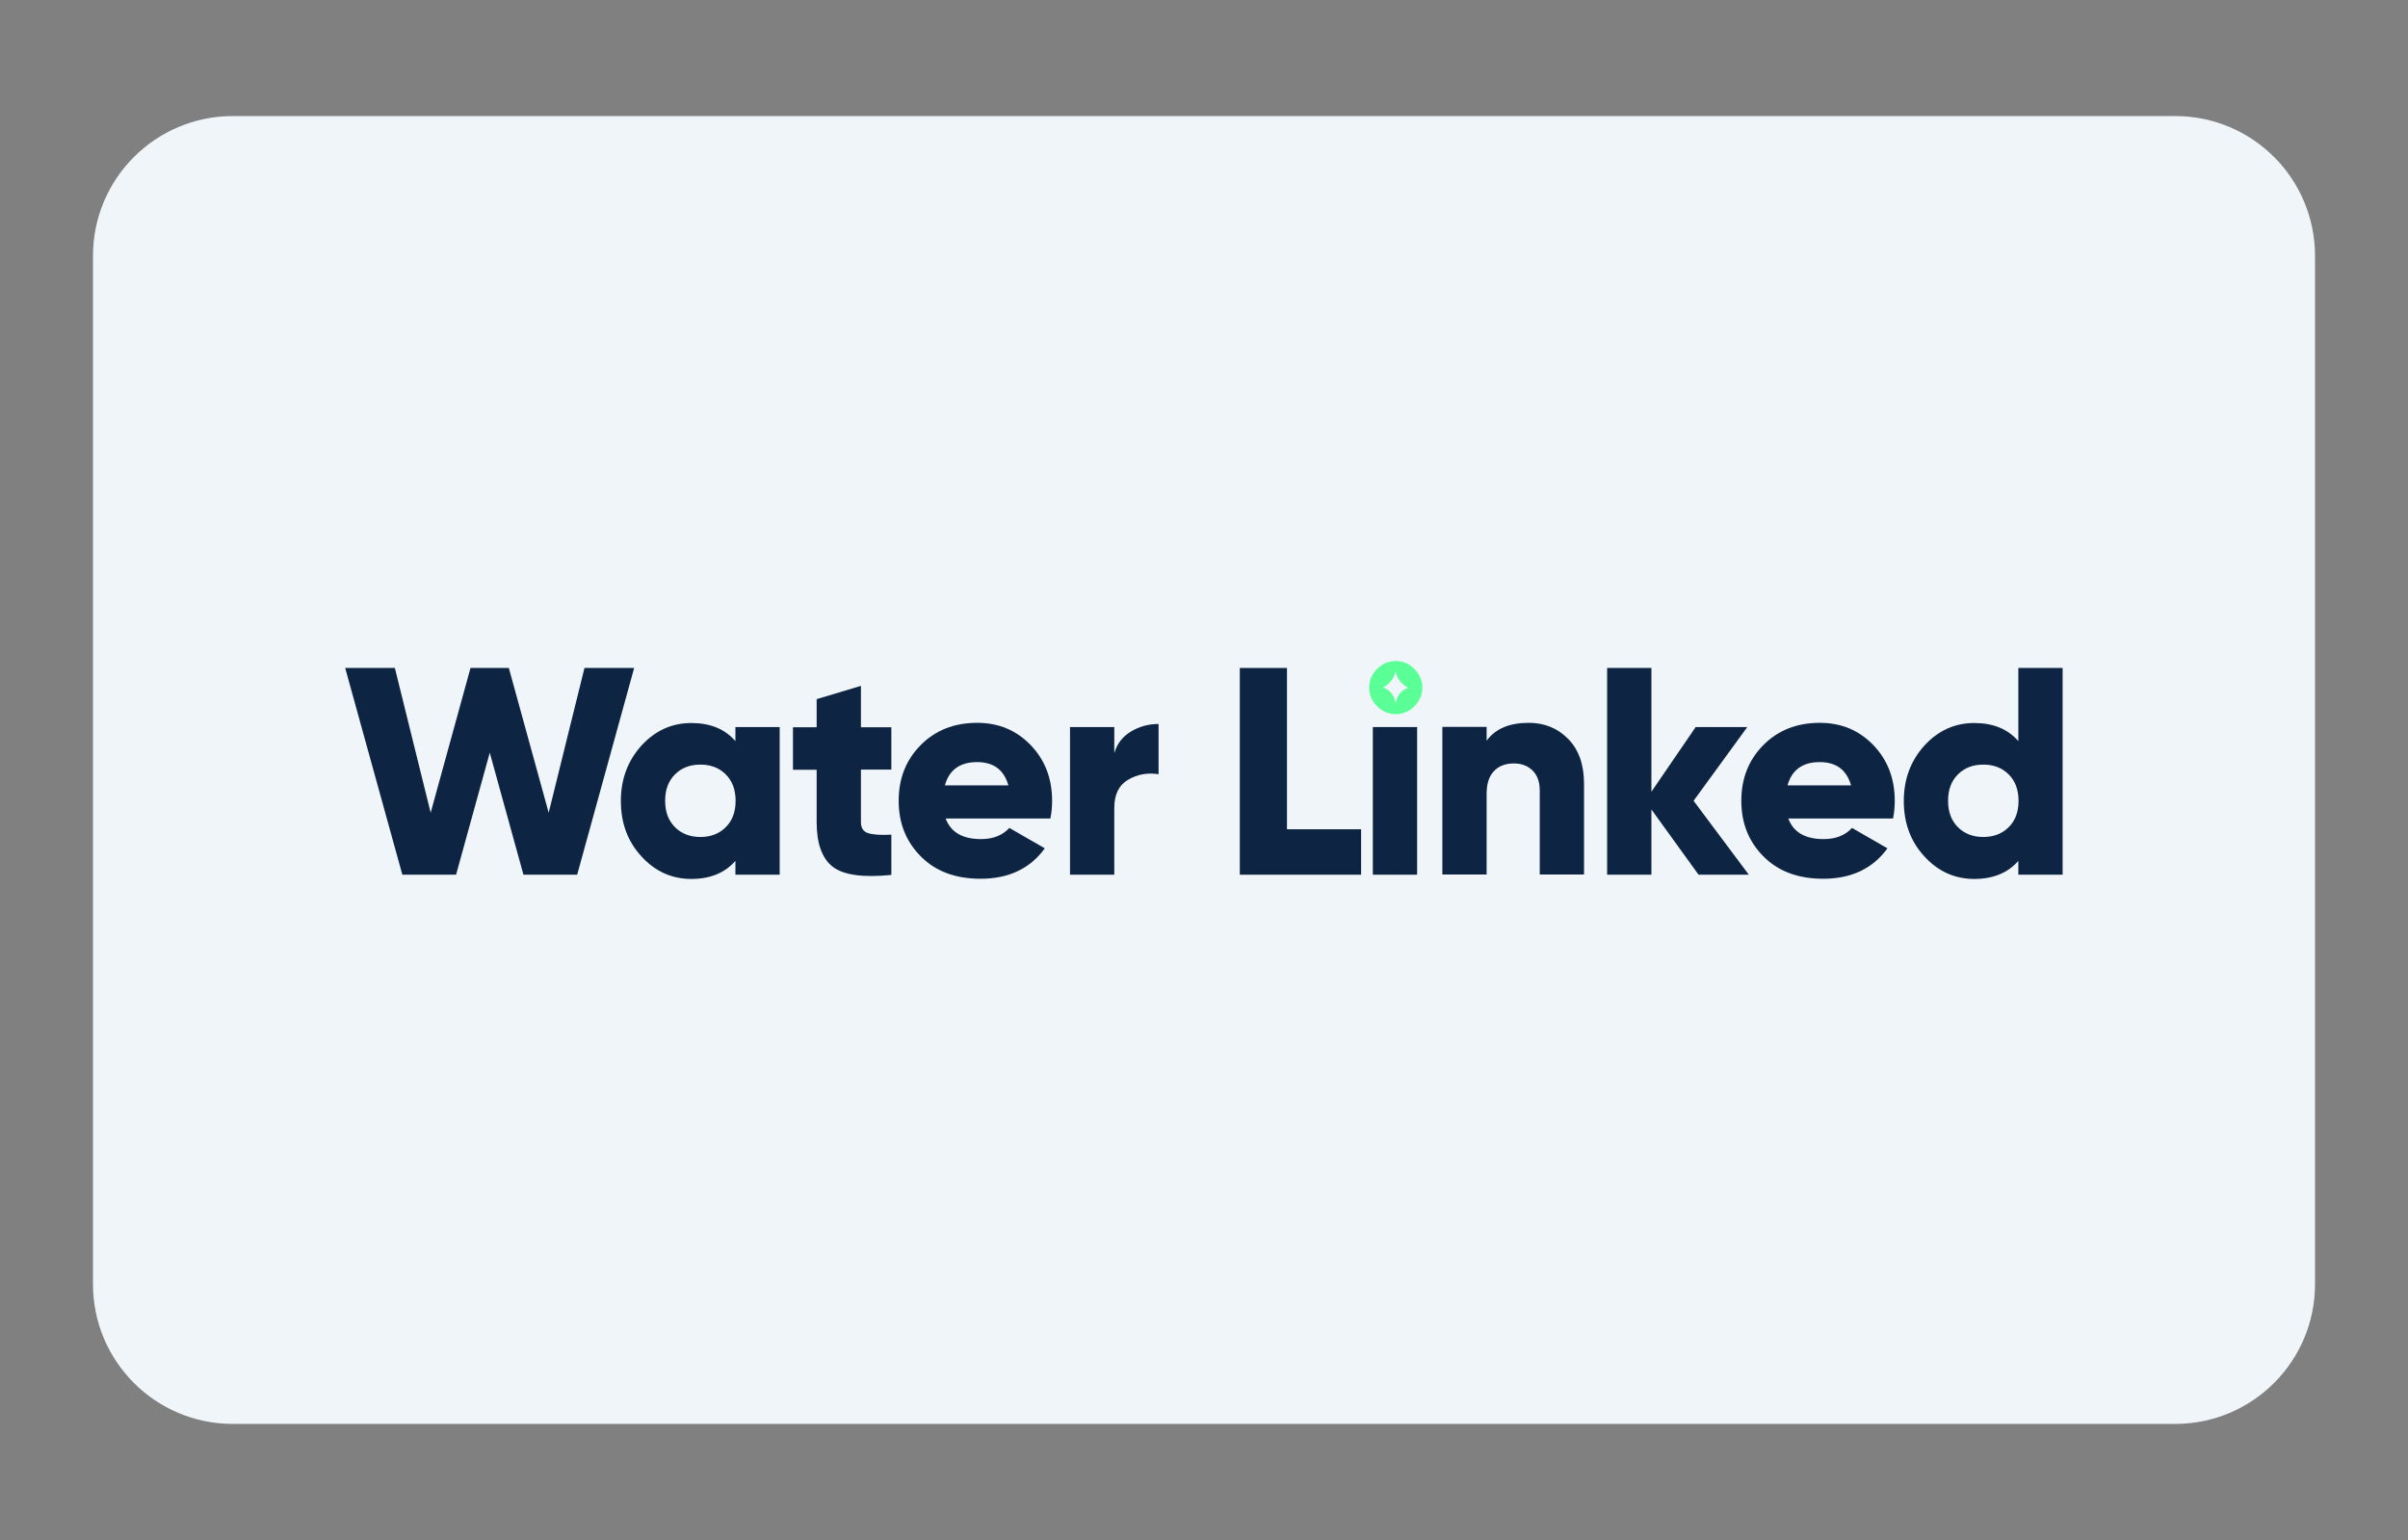 <svg xml:space="preserve" style="enable-background:new 0 0 1250.8 800;" viewBox="0 0 1250.8 800" y="0px" x="0px" xmlns:xlink="http://www.w3.org/1999/xlink" xmlns="http://www.w3.org/2000/svg" id="Layer_1" version="1.1">
<rect x="0" y="0" width="1250.8" height="800" fill="#808080" stroke="none"/>
<style type="text/css">
	.st0{fill:#EFF5F9;}
	.st1{fill:#0D2442;}
	.st2{fill:#5AFF96;}
</style>
<path d="M120.9,60.3h1009c40.1,0,72.6,32.5,72.6,72.6v534.2c0,40.1-32.5,72.6-72.6,72.6h-1009
	c-40.1,0-72.6-32.5-72.6-72.6V132.9C48.3,92.8,80.8,60.3,120.9,60.3z" class="st0"></path>
<g>
	<path d="M209,454.4L179.3,347h25.8l18.6,75.2l20.7-75.2h19.9l20.7,75.2l18.6-75.2h25.8l-29.6,107.4h-27.9L254.4,391
		l-17.5,63.4H209z" class="st1"></path>
	<path d="M382,377.7h23v76.7h-23v-7.2c-5.4,6.2-13,9.4-22.9,9.4c-10.1,0-18.8-3.9-25.9-11.7
		c-7.2-7.8-10.7-17.4-10.7-28.8c0-11.4,3.6-20.9,10.7-28.8c7.2-7.8,15.8-11.7,25.9-11.7c9.8,0,17.4,3.1,22.9,9.4V377.7z
		 M350.6,429.7c3.4,3.4,7.8,5.1,13.2,5.1c5.4,0,9.8-1.7,13.2-5.1c3.4-3.4,5.1-7.9,5.1-13.7c0-5.7-1.7-10.3-5.1-13.7
		c-3.4-3.4-7.8-5.1-13.2-5.1c-5.4,0-9.8,1.7-13.2,5.1c-3.4,3.4-5.1,7.9-5.1,13.7C345.5,421.8,347.2,426.3,350.6,429.7z" class="st1"></path>
	<path d="M463,399.8h-15.8v27.2c0,3.1,1.2,5,3.7,5.8c2.5,0.8,6.5,1.1,12.1,0.8v20.9c-14.6,1.5-24.8,0.1-30.4-4.2
		c-5.6-4.3-8.4-12.1-8.4-23.2v-27.2h-12.3v-22.1h12.3v-14.6l23-6.9v21.5H463V399.8z" class="st1"></path>
	<path d="M491.2,425.2c2.7,7.2,8.8,10.7,18.4,10.7c6.2,0,11.1-1.9,14.7-5.8l18.4,10.6c-7.6,10.5-18.7,15.8-33.4,15.8
		c-12.9,0-23.2-3.8-30.9-11.5c-7.7-7.7-11.6-17.3-11.6-29c0-11.6,3.8-21.2,11.4-28.9c7.6-7.7,17.4-11.6,29.4-11.6
		c11.1,0,20.4,3.9,27.8,11.6c7.4,7.7,11.1,17.4,11.1,28.9c0,3.3-0.3,6.3-0.9,9.2H491.2z M490.8,408h33c-2.3-8.1-7.7-12.1-16.3-12.1
		C498.6,395.9,493,400,490.8,408z" class="st1"></path>
	<path d="M578.8,391.3c1.4-4.9,4.3-8.7,8.7-11.3c4.3-2.6,9.1-3.9,14.3-3.9v26.1c-5.6-0.9-10.9,0-15.7,2.8
		c-4.9,2.8-7.3,7.7-7.3,14.7v34.7h-23v-76.7h23V391.3z" class="st1"></path>
	<path d="M668.6,430.8h38.4v23.6H644V347h24.5V430.8z" class="st1"></path>
	<path d="M734.7,347.5c-2.7-2.7-6-4.1-9.7-4.1c-3.8,0-7,1.4-9.7,4.1c-2.7,2.7-4.1,6-4.1,9.7c0,3.8,1.4,7,4.1,9.7
		c2.7,2.7,6,4.1,9.7,4.1c3.8,0,7-1.4,9.7-4.1c2.7-2.7,4.1-6,4.1-9.7C738.8,353.5,737.4,350.2,734.7,347.5z M727.5,359.8
		c-2.2,2.4-2.5,5.2-2.5,6c-0.1-0.9-0.5-3.9-2.8-6.3c-1.4-1.4-2.9-2.1-3.8-2.4c1-0.5,2.5-1.4,3.9-3c1.7-2,2.4-4.1,2.7-5.3
		c0.2,1,0.6,3.1,2.2,5.1c1.6,2,3.5,3,4.4,3.4C730.7,357.5,729,358.2,727.5,359.8z" class="st2"></path>
	<rect height="76.7" width="23" class="st1" y="377.7" x="713.1"></rect>
	<path d="M794.1,375.5c8.2,0,15,2.8,20.5,8.4c5.5,5.6,8.2,13.4,8.2,23.3v47.1h-23v-43.7c0-4.5-1.3-8-3.8-10.4
		c-2.5-2.4-5.7-3.6-9.6-3.6c-4.4,0-7.9,1.3-10.4,4c-2.6,2.7-3.8,6.6-3.8,11.8v41.9h-23v-76.7h23v7.2
		C776.7,378.6,784,375.5,794.1,375.5z" class="st1"></path>
	<path d="M908.4,454.4h-26.1l-24.5-33.9v33.9h-23V347h23v64.3l23-33.6h26.8L879.7,416L908.4,454.4z" class="st1"></path>
	<path d="M928.9,425.2c2.7,7.2,8.8,10.7,18.4,10.7c6.2,0,11.1-1.9,14.7-5.8l18.4,10.6c-7.6,10.5-18.7,15.8-33.4,15.8
		c-12.9,0-23.2-3.8-30.9-11.5c-7.7-7.7-11.6-17.3-11.6-29c0-11.6,3.8-21.2,11.4-28.9c7.6-7.7,17.4-11.6,29.4-11.6
		c11.1,0,20.4,3.9,27.8,11.6c7.4,7.7,11.1,17.4,11.1,28.9c0,3.3-0.3,6.3-0.9,9.2H928.9z M928.5,408h33c-2.3-8.1-7.7-12.1-16.3-12.1
		C936.3,395.9,930.7,400,928.5,408z" class="st1"></path>
	<path d="M1048.4,347h23v107.4h-23v-7.2c-5.4,6.2-13,9.4-22.9,9.4c-10.1,0-18.8-3.9-25.9-11.7
		c-7.2-7.8-10.7-17.4-10.7-28.8c0-11.4,3.6-20.9,10.7-28.8c7.2-7.8,15.8-11.7,25.9-11.7c9.8,0,17.4,3.1,22.9,9.4V347z M1017,429.7
		c3.4,3.4,7.8,5.1,13.2,5.1c5.4,0,9.8-1.7,13.2-5.1c3.4-3.4,5.1-7.9,5.1-13.7c0-5.7-1.7-10.3-5.1-13.7c-3.4-3.4-7.8-5.1-13.2-5.1
		c-5.4,0-9.8,1.7-13.2,5.1c-3.4,3.4-5.1,7.9-5.1,13.7C1011.9,421.8,1013.6,426.3,1017,429.7z" class="st1"></path>
</g>
</svg>
